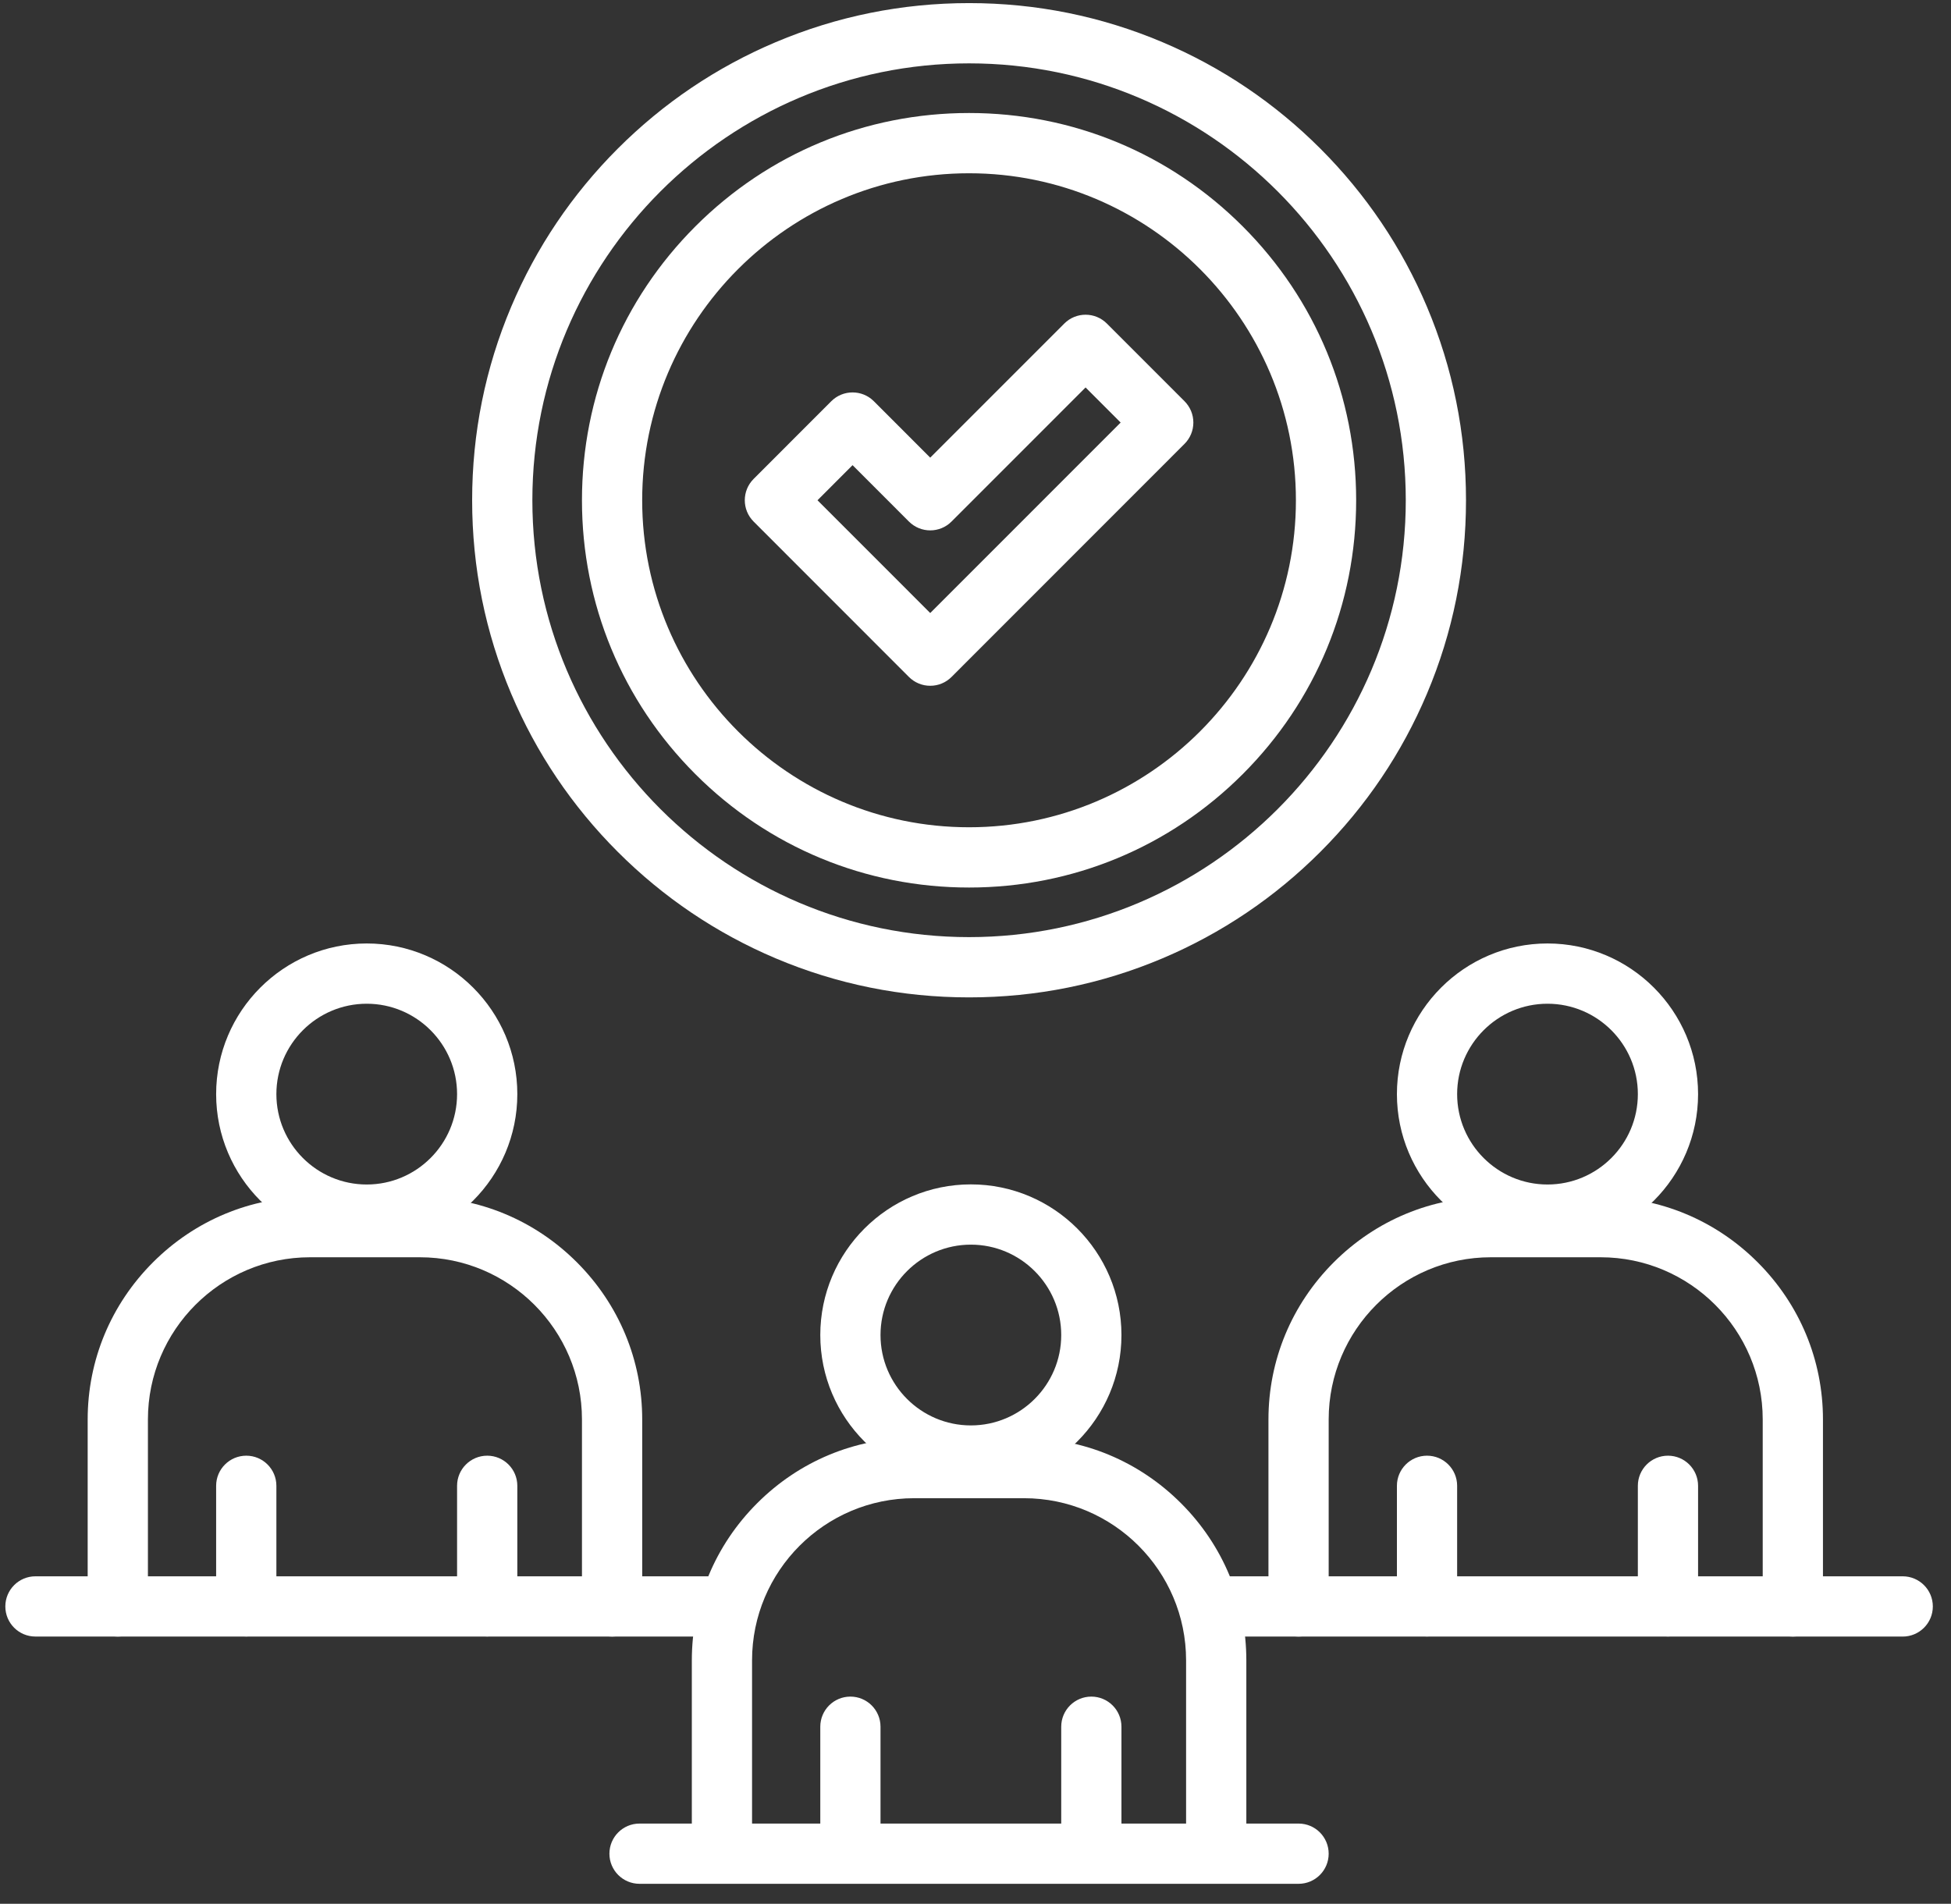 <svg width="83" height="81" viewBox="0 0 83 81" fill="none" xmlns="http://www.w3.org/2000/svg">
<rect x="0" y="0" width="83" height="81" fill="#333333" stroke="none"/>
<path d="M55.244 80.149H27.207C26.5 80.149 25.926 79.576 25.926 78.868C25.926 78.159 26.5 77.586 27.207 77.586H55.244C55.952 77.586 56.525 78.159 56.525 78.868C56.525 79.576 55.952 80.149 55.244 80.149ZM41.226 37.761C36.827 37.761 32.691 36.047 29.581 32.935C26.471 29.823 24.758 25.686 24.758 21.285C24.758 16.883 26.471 12.746 29.581 9.634C32.691 6.522 36.827 4.808 41.226 4.808C45.624 4.808 49.76 6.522 52.87 9.634C55.98 12.746 57.694 16.884 57.694 21.285C57.694 25.686 55.98 29.823 52.87 32.935C49.76 36.047 45.624 37.761 41.226 37.761ZM41.226 7.372C33.558 7.372 27.32 13.613 27.32 21.284C27.32 28.956 33.558 35.197 41.226 35.197C48.893 35.197 55.131 28.956 55.131 21.285C55.131 13.613 48.893 7.372 41.226 7.372Z" fill="white"/>
<path d="M41.227 42.435C38.373 42.435 35.604 41.876 32.997 40.773C30.48 39.707 28.219 38.182 26.278 36.24C24.337 34.298 22.813 32.036 21.748 29.517C20.645 26.909 20.086 24.139 20.086 21.284C20.086 18.429 20.645 15.659 21.748 13.05C22.813 10.531 24.337 8.27 26.278 6.327C28.219 4.385 30.48 2.86 32.997 1.795C35.604 0.692 38.373 0.132 41.227 0.132C44.08 0.132 46.849 0.692 49.456 1.795C51.973 2.86 54.234 4.385 56.175 6.327C58.116 8.269 59.64 10.531 60.705 13.05C61.808 15.659 62.367 18.429 62.367 21.284C62.367 24.139 61.808 26.909 60.705 29.517C59.64 32.036 58.116 34.298 56.175 36.24C54.234 38.182 51.973 39.707 49.456 40.773C46.849 41.876 44.08 42.435 41.227 42.435ZM41.227 2.696C30.983 2.696 22.648 11.034 22.648 21.284C22.648 31.533 30.983 39.871 41.227 39.871C51.471 39.871 59.805 31.533 59.805 21.284C59.805 11.034 51.471 2.696 41.227 2.696Z" fill="white"/>
<path d="M39.574 29.177C39.406 29.177 39.239 29.145 39.084 29.08C38.928 29.016 38.787 28.921 38.668 28.802L32.06 22.19C31.56 21.689 31.56 20.878 32.06 20.377L35.364 17.071C35.865 16.571 36.676 16.571 37.176 17.071L39.574 19.471L45.277 13.766C45.777 13.265 46.588 13.265 47.089 13.766L50.393 17.071C50.512 17.191 50.606 17.332 50.671 17.487C50.735 17.643 50.768 17.809 50.768 17.978C50.768 18.146 50.735 18.313 50.671 18.468C50.606 18.624 50.512 18.765 50.393 18.884L40.48 28.802C40.361 28.921 40.22 29.016 40.065 29.08C39.909 29.145 39.743 29.177 39.574 29.177ZM34.778 21.284L39.574 26.082L47.675 17.978L46.183 16.485L40.48 22.19C39.98 22.691 39.169 22.691 38.668 22.19L36.27 19.791L34.778 21.284ZM30.713 69.629H1.508C0.8 69.629 0.227 69.056 0.227 68.348C0.227 67.64 0.8 67.066 1.508 67.066H30.713C31.421 67.066 31.994 67.64 31.994 68.348C31.994 69.056 31.421 69.629 30.713 69.629Z" fill="white"/>
<path d="M26.039 69.629C25.332 69.629 24.758 69.055 24.758 68.347V60.392C24.758 56.587 21.665 53.492 17.862 53.492H13.189C9.387 53.492 6.293 56.587 6.293 60.392V68.347C6.293 69.055 5.719 69.629 5.012 69.629C4.304 69.629 3.73 69.055 3.73 68.347V60.392C3.73 57.873 4.717 55.499 6.508 53.707C8.299 51.915 10.672 50.928 13.189 50.928H17.862C20.379 50.928 22.752 51.915 24.543 53.707C26.334 55.499 27.321 57.873 27.321 60.392V68.347C27.321 69.055 26.747 69.629 26.039 69.629Z" fill="white"/>
<path d="M15.602 52.96C12.069 52.96 9.195 50.085 9.195 46.551C9.195 43.016 12.069 40.141 15.602 40.141C19.134 40.141 22.008 43.016 22.008 46.551C22.008 50.085 19.134 52.96 15.602 52.96ZM15.602 42.705C13.482 42.705 11.758 44.43 11.758 46.551C11.758 48.671 13.482 50.396 15.602 50.396C17.721 50.396 19.445 48.671 19.445 46.551C19.445 44.43 17.721 42.705 15.602 42.705ZM10.477 69.625C9.769 69.625 9.195 69.051 9.195 68.343V63.215C9.195 62.508 9.769 61.934 10.477 61.934C11.184 61.934 11.758 62.508 11.758 63.215V68.343C11.758 69.051 11.184 69.625 10.477 69.625ZM20.727 69.625C20.019 69.625 19.445 69.051 19.445 68.343V63.215C19.445 62.508 20.019 61.934 20.727 61.934C21.434 61.934 22.008 62.508 22.008 63.215V68.343C22.008 69.051 21.434 69.625 20.727 69.625ZM80.945 69.63H51.74C51.033 69.63 50.459 69.056 50.459 68.348C50.459 67.64 51.033 67.066 51.74 67.066H80.945C81.653 67.066 82.227 67.64 82.227 68.348C82.227 69.056 81.653 69.63 80.945 69.63Z" fill="white"/>
<path d="M76.272 69.629C75.564 69.629 74.99 69.055 74.99 68.347V60.392C74.99 56.587 71.897 53.492 68.094 53.492H63.422C59.619 53.492 56.525 56.587 56.525 60.392V68.347C56.525 69.055 55.952 69.629 55.244 69.629C54.536 69.629 53.963 69.055 53.963 68.347V60.392C53.963 57.873 54.949 55.499 56.74 53.707C58.531 51.915 60.904 50.928 63.422 50.928H68.094C70.612 50.928 72.985 51.915 74.776 53.707C76.567 55.499 77.553 57.873 77.553 60.392V68.347C77.553 69.055 76.979 69.629 76.272 69.629Z" fill="white"/>
<path d="M65.834 52.96C62.302 52.96 59.428 50.085 59.428 46.551C59.428 43.016 62.302 40.141 65.834 40.141C69.367 40.141 72.24 43.016 72.24 46.551C72.24 50.085 69.367 52.96 65.834 52.96ZM65.834 42.705C63.715 42.705 61.99 44.43 61.99 46.551C61.99 48.671 63.715 50.396 65.834 50.396C67.954 50.396 69.678 48.671 69.678 46.551C69.678 44.43 67.954 42.705 65.834 42.705ZM60.709 69.625C60.002 69.625 59.428 69.051 59.428 68.343V63.215C59.428 62.508 60.002 61.934 60.709 61.934C61.417 61.934 61.99 62.508 61.99 63.215V68.343C61.99 69.051 61.417 69.625 60.709 69.625ZM70.959 69.625C70.252 69.625 69.678 69.051 69.678 68.343V63.215C69.678 62.508 70.252 61.934 70.959 61.934C71.667 61.934 72.24 62.508 72.24 63.215V68.343C72.24 69.051 71.667 69.625 70.959 69.625ZM51.74 79.88C51.033 79.88 50.459 79.306 50.459 78.598V70.643C50.459 66.838 47.366 63.743 43.563 63.743H38.89C35.088 63.743 31.994 66.838 31.994 70.643V78.598C31.994 79.306 31.421 79.88 30.713 79.88C30.005 79.88 29.432 79.306 29.432 78.598V70.643C29.432 68.124 30.418 65.75 32.209 63.959C34 62.166 36.373 61.18 38.89 61.18H43.563C46.081 61.18 48.453 62.166 50.244 63.958C52.035 65.75 53.022 68.124 53.022 70.643V78.598C53.022 79.306 52.448 79.88 51.74 79.88Z" fill="white"/>
<path d="M41.303 63.21C37.77 63.21 34.897 60.335 34.897 56.801C34.897 53.266 37.77 50.391 41.303 50.391C44.835 50.391 47.709 53.266 47.709 56.801C47.709 60.335 44.835 63.21 41.303 63.21ZM41.303 52.955C39.183 52.955 37.459 54.68 37.459 56.801C37.459 58.921 39.183 60.646 41.303 60.646C43.422 60.646 45.147 58.921 45.147 56.801C45.147 54.68 43.422 52.955 41.303 52.955ZM36.178 79.875C35.47 79.875 34.897 79.301 34.897 78.593V73.466C34.897 72.757 35.47 72.184 36.178 72.184C36.885 72.184 37.459 72.757 37.459 73.466V78.593C37.459 79.301 36.885 79.875 36.178 79.875ZM46.428 79.875C45.72 79.875 45.147 79.301 45.147 78.593V73.466C45.147 72.757 45.72 72.184 46.428 72.184C47.135 72.184 47.709 72.757 47.709 73.466V78.593C47.709 79.301 47.135 79.875 46.428 79.875Z" fill="white"/>
</svg>

